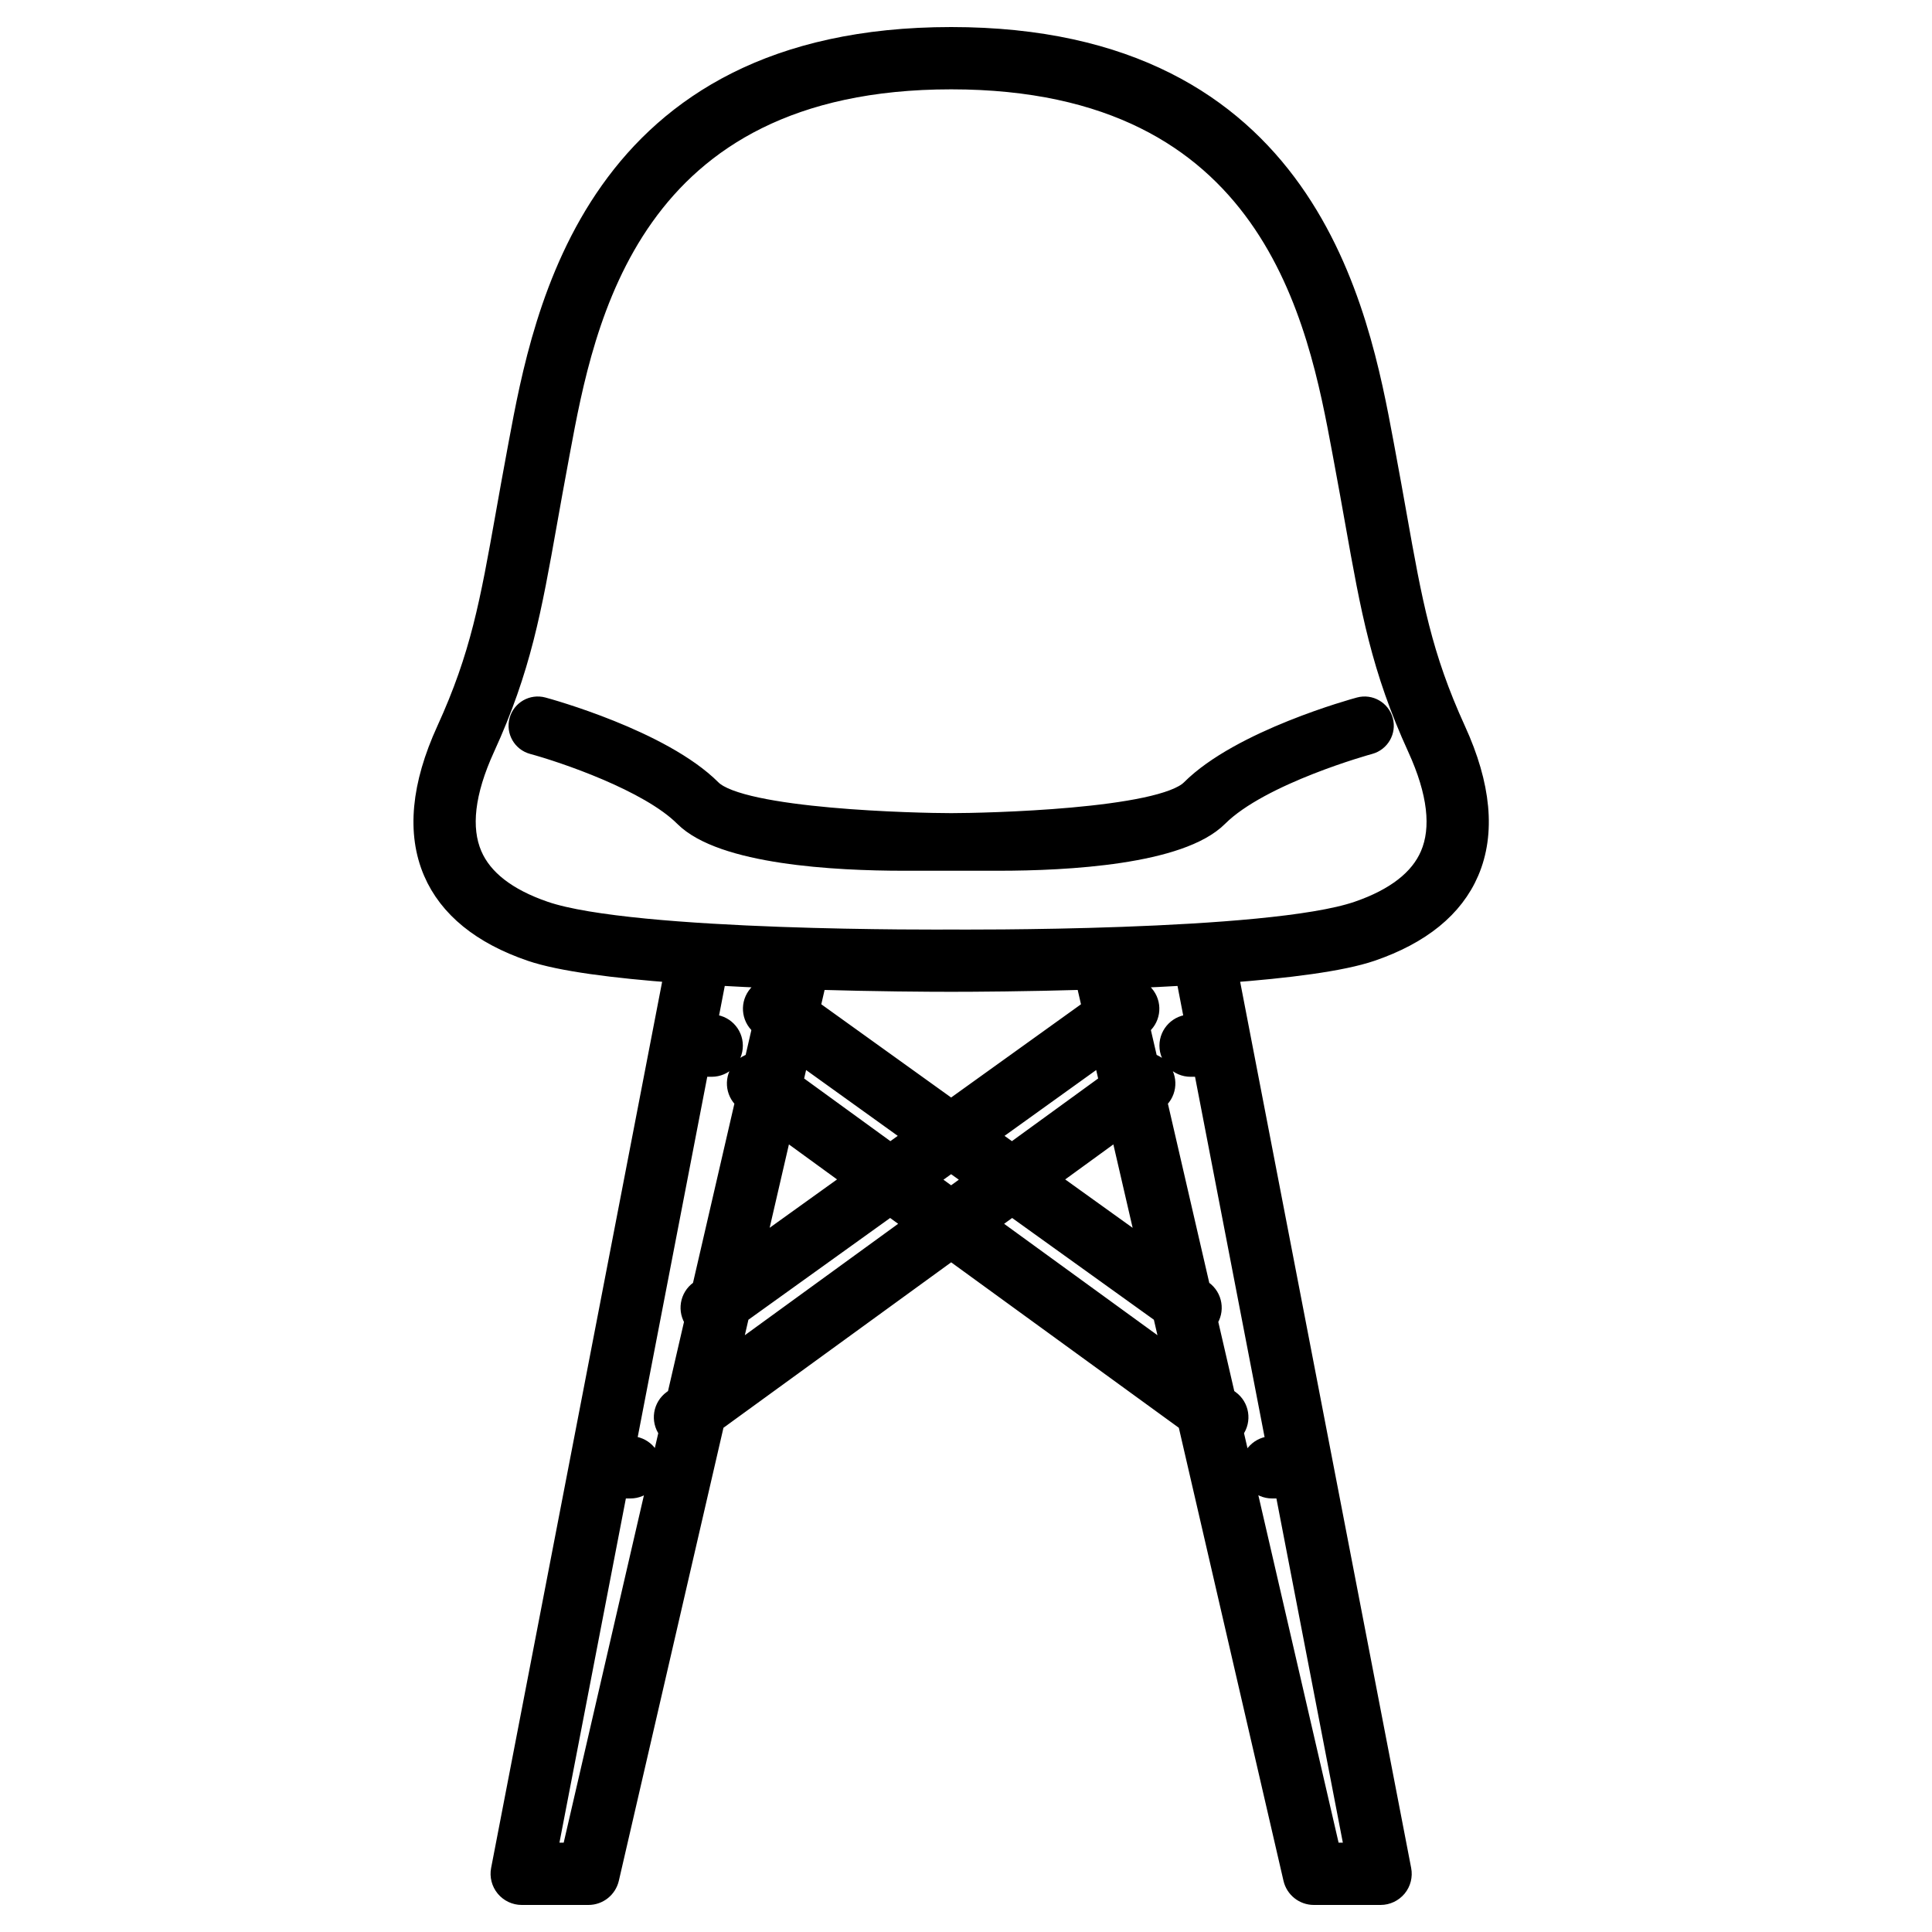 <svg xmlns="http://www.w3.org/2000/svg" width="50" height="50" viewBox="0 0 50 50" fill="none"><path d="M35.804 18.649C35.731 18.379 35.452 18.22 35.183 18.293C35.058 18.326 32.104 19.136 30.814 20.427C30.048 21.193 25.484 21.294 24.617 21.294C23.75 21.294 19.186 21.194 18.419 20.427C17.128 19.136 14.175 18.326 14.05 18.293C13.78 18.22 13.502 18.379 13.429 18.649C13.356 18.919 13.515 19.197 13.785 19.27C14.565 19.481 16.789 20.228 17.703 21.143C18.688 22.127 21.616 22.285 23.389 22.285C23.943 22.285 25.289 22.285 25.844 22.285C27.617 22.285 30.545 22.127 31.529 21.143C32.629 20.043 35.42 19.277 35.448 19.27C35.717 19.196 35.877 18.918 35.804 18.649Z" fill="black" stroke="black" stroke-width="0.5"></path><path d="M37.64 18.916C36.757 16.983 36.511 15.606 36.105 13.324C36.017 12.83 35.922 12.296 35.812 11.709L35.77 11.482C35.136 8.08 33.819 1 24.616 1C15.412 1 14.095 8.08 13.461 11.482L13.419 11.709C13.309 12.297 13.214 12.831 13.126 13.325C12.719 15.607 12.474 16.984 11.591 18.916C10.941 20.337 10.827 21.558 11.251 22.546C11.645 23.462 12.486 24.146 13.752 24.58C14.52 24.843 15.929 25.019 17.494 25.136L13.005 48.398C12.976 48.546 13.016 48.7 13.112 48.816C13.208 48.932 13.351 49 13.502 49H15.229C15.465 49 15.669 48.837 15.723 48.608L18.456 36.774L24.616 32.298L30.775 36.774L33.509 48.608C33.562 48.837 33.767 49 34.002 49H35.729C35.88 49 36.023 48.932 36.12 48.816C36.216 48.7 36.255 48.546 36.226 48.398L31.737 25.136C33.303 25.019 34.712 24.843 35.479 24.58C36.745 24.146 37.587 23.462 37.98 22.546C38.404 21.558 38.29 20.337 37.64 18.916ZM18.202 33.377L18.123 33.434C17.896 33.597 17.845 33.913 18.008 34.14C18.012 34.146 18.017 34.151 18.022 34.157L17.555 36.178L17.43 36.268C17.204 36.433 17.154 36.749 17.318 36.975C17.331 36.993 17.345 37.009 17.359 37.025L14.827 47.988H14.115L15.95 38.48H16.315C16.595 38.48 16.821 38.253 16.821 37.974C16.821 37.694 16.595 37.468 16.315 37.468H16.145L18.056 27.567H18.419C18.698 27.567 18.925 27.341 18.925 27.061C18.925 26.782 18.698 26.555 18.419 26.555H18.251L18.512 25.203C19.032 25.233 19.558 25.258 20.073 25.278L19.998 25.603C19.853 25.613 19.713 25.683 19.622 25.811C19.459 26.038 19.511 26.354 19.738 26.517L19.779 26.547L19.55 27.54C19.418 27.558 19.293 27.626 19.209 27.743C19.044 27.969 19.095 28.285 19.321 28.45L19.337 28.462L18.202 33.377ZM26.189 29.903L25.483 29.396L28.56 27.186L28.757 28.037L26.189 29.903ZM29.004 29.108L29.784 32.484L27.055 30.525L29.004 29.108ZM24.615 28.773L20.918 26.118L21.103 25.314C22.674 25.36 24.021 25.368 24.615 25.368C25.209 25.368 26.557 25.36 28.128 25.314L28.313 26.118L24.615 28.773ZM23.748 29.396L23.042 29.903L20.474 28.037L20.671 27.186L23.748 29.396ZM22.175 30.525L19.447 32.483L20.227 29.108L22.175 30.525ZM18.803 35.27L19.102 33.977L23.038 31.151L23.754 31.672L18.803 35.27ZM24.615 31.046L23.904 30.529L24.615 30.019L25.327 30.529L24.615 31.046ZM25.476 31.672L26.193 31.151L30.129 33.977L30.428 35.27L25.476 31.672ZM33.086 37.468H32.922C32.643 37.468 32.416 37.694 32.416 37.974C32.416 38.253 32.643 38.48 32.922 38.48H33.281L35.116 47.988H34.404L31.872 37.025C31.886 37.009 31.9 36.993 31.913 36.975C32.077 36.749 32.027 36.433 31.801 36.269L31.676 36.178L31.209 34.157C31.214 34.151 31.219 34.146 31.223 34.14C31.386 33.913 31.334 33.597 31.108 33.434L31.029 33.378L29.894 28.462L29.91 28.45C30.136 28.286 30.186 27.969 30.022 27.743C29.938 27.627 29.813 27.558 29.681 27.54L29.451 26.547L29.493 26.517C29.72 26.354 29.772 26.038 29.609 25.811C29.518 25.683 29.378 25.614 29.234 25.603L29.159 25.279C29.673 25.258 30.199 25.234 30.719 25.203L30.98 26.555H30.812C30.533 26.555 30.306 26.782 30.306 27.061C30.306 27.341 30.533 27.567 30.812 27.567H31.175L33.086 37.468ZM37.05 22.146C36.774 22.788 36.135 23.285 35.15 23.623C32.841 24.415 24.702 24.357 24.62 24.356C24.619 24.356 24.618 24.356 24.617 24.356C24.617 24.356 24.616 24.356 24.615 24.356C24.614 24.356 24.613 24.356 24.611 24.356C24.529 24.357 16.39 24.415 14.08 23.623C13.096 23.285 12.457 22.788 12.181 22.146C11.874 21.432 11.985 20.487 12.511 19.337C13.448 17.288 13.716 15.782 14.122 13.502C14.21 13.011 14.304 12.48 14.414 11.895L14.456 11.667C15.084 8.293 16.253 2.012 24.616 2.012C32.978 2.012 34.147 8.293 34.775 11.668L34.817 11.895C34.927 12.48 35.021 13.011 35.109 13.502C35.515 15.781 35.783 17.287 36.72 19.337C37.246 20.487 37.357 21.433 37.05 22.146Z" fill="black" stroke="black" stroke-width="0.6"></path></svg>